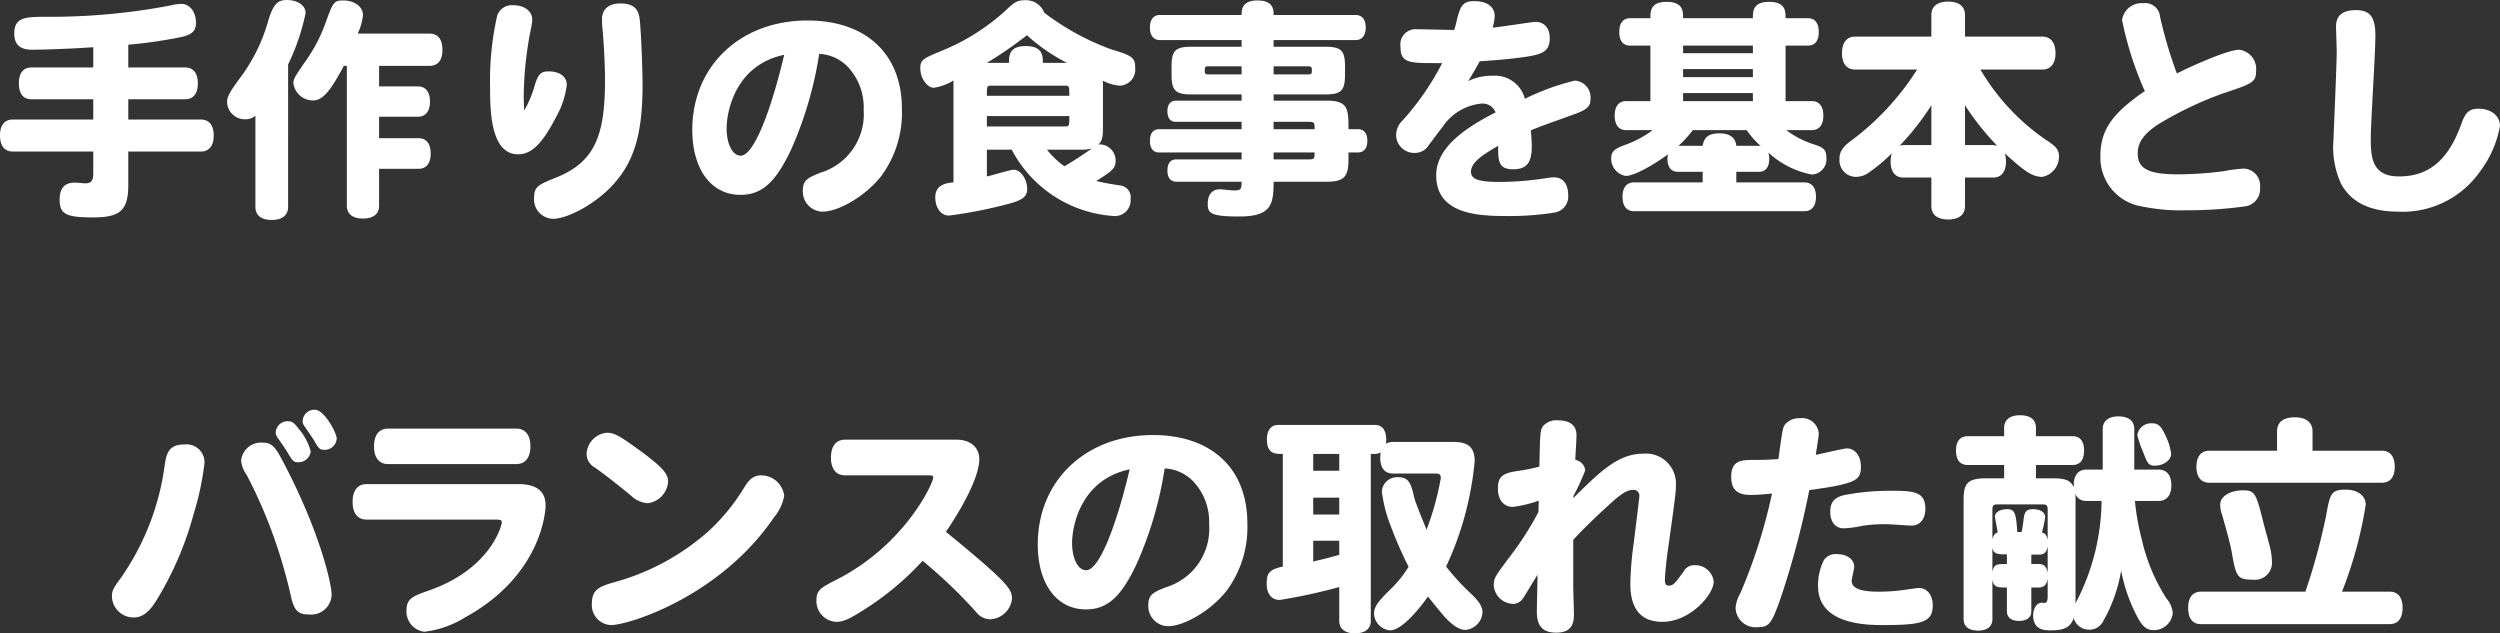<svg xmlns="http://www.w3.org/2000/svg" width="217.1" height="55" viewBox="0 0 217.1 55"><rect x="0" y="0" width="217.1" height="55" fill="#333333" stroke="none"/><path d="M-101.16-11.3h-5.36c-.72,0-1.1.48-1.1,1.38s.38,1.38,1.1,1.38h5.36v1.76h-7c-.7,0-1.1.5-1.1,1.38,0,.9.4,1.4,1.1,1.4h7v1.9c0,.62-.18.86-.68.86-.24,0-.68-.06-.92-.06-.9,0-1.32.48-1.32,1.5,0,1.28.64,1.52,2.92,1.52,2.36,0,3.04-.64,3.04-2.82V-4h6.3c.72,0,1.12-.5,1.12-1.4,0-.88-.4-1.38-1.12-1.38h-6.3V-8.54h4.94c.72,0,1.1-.5,1.1-1.38s-.38-1.38-1.1-1.38h-4.94v-1.98a39.683,39.683,0,0,0,4.68-.68c.9-.22,1.2-.56,1.2-1.22,0-.94-.54-1.64-1.26-1.64a3.958,3.958,0,0,0-.98.14,55.887,55.887,0,0,1-10.68.98c-1.86,0-2.86,0-2.86,1.46,0,.94.5,1.4,1.54,1.4.24,0,2.8-.04,5.32-.22ZM-79.14.7c0,.72.5,1.12,1.4,1.12s1.4-.4,1.4-1.12V-2.5h3.42c.68,0,1.06-.48,1.06-1.32,0-.86-.38-1.34-1.06-1.34h-3.42V-7.02h3.36c.68,0,1.06-.48,1.06-1.32s-.38-1.32-1.06-1.32h-3.36v-1.78h4.38c.74,0,1.12-.5,1.12-1.4s-.38-1.4-1.12-1.4H-78.2a4.909,4.909,0,0,0,.46-1.6c0-.74-.72-1.28-1.72-1.28-.82,0-.88.14-1.6,2.14a13.389,13.389,0,0,1-1.48,2.86c-1.12,1.62-1.24,1.8-1.24,2.2a1.71,1.71,0,0,0,1.74,1.48c.98,0,1.76-1.38,2.64-3h.26Zm-7.94.1c0,.74.5,1.14,1.42,1.14s1.42-.42,1.42-1.14V-11.56a19.224,19.224,0,0,0,1.52-4.46c0-.66-.68-1.14-1.64-1.14-.86,0-1.22.44-1.68,2.06a15.145,15.145,0,0,1-2.44,4.8c-.84,1.14-1.06,1.54-1.06,2.02A1.547,1.547,0,0,0-87.98-6.8a1.4,1.4,0,0,0,.9-.3Zm23.3-9.7a30.856,30.856,0,0,1,.68-6.02,3.146,3.146,0,0,0,.06-.54c0-.72-.68-1.24-1.6-1.24a1.348,1.348,0,0,0-1.44.88A25.483,25.483,0,0,0-66.7-9.6c0,1.9,0,5.84,2.44,5.84,1.14,0,2.08-.9,3.26-3.18a7.488,7.488,0,0,0,.96-2.86c0-.7-.62-1.16-1.56-1.16-.7,0-.92.22-1.24,1.26a9.061,9.061,0,0,1-.9,2.14C-63.76-8-63.78-8.48-63.78-8.9Zm8.4-7.96c-1.02,0-1.6.5-1.6,1.36,0,.16,0,.38.02.62.14,1.34.24,3.48.24,4.62,0,4.74-.8,7.12-4.2,8.5-1.54.62-1.96.78-1.96,1.76a1.689,1.689,0,0,0,1.64,1.84c1.32,0,3.76-1.36,5.18-2.92,1.88-2.04,2.6-4.46,2.6-8.74,0-.58-.06-3.24-.2-5.12C-53.72-15.88-53.78-16.86-55.38-16.86Zm14.22,4.46c-1.1,4.66-2.6,8.76-3.78,8.76-.7,0-1.22-1-1.22-2.36C-46.16-7.52-45.38-11.52-41.16-12.4Zm3.04-.08a3.681,3.681,0,0,1,2.46,1.1,5.118,5.118,0,0,1,1.4,3.74,5.311,5.311,0,0,1-3.76,5.48c-1.04.42-1.52.62-1.52,1.54a1.746,1.746,0,0,0,1.7,1.84c1.46,0,3.8-1.42,5.1-3.08a9.262,9.262,0,0,0,1.8-5.86c0-4.76-3.12-7.66-8.2-7.66-5.84,0-10,3.96-10,9.5,0,3.42,1.64,5.64,4.18,5.64,1.88,0,3.08-1.1,4.44-4.02A32.622,32.622,0,0,0-38.12-12.48Zm21.38,2.76c.34,0,.34.08.34.88h-7.16c0-.8,0-.88.34-.88Zm-6.82,2.64h7.16c0,.82,0,.9-.34.9h-6.82Zm2.16,2.92A10.788,10.788,0,0,0-12.52,1.6,1.365,1.365,0,0,0-11.08.12a1.029,1.029,0,0,0-.94-1.18c-.64-.1-1.38-.22-2.04-.38,1.42-.9,1.68-1.1,1.68-1.8A1.4,1.4,0,0,0-13.7-4.62a.617.617,0,0,0-.18.02c.3-.28.4-.62.4-1.38v-3.9a1.144,1.144,0,0,0-.02-.28,3.735,3.735,0,0,0,1.5.44,1.4,1.4,0,0,0,1.32-1.56c0-.86-.26-1.06-2.04-1.58a21.961,21.961,0,0,1-5.86-3.2,1.689,1.689,0,0,0-1.64-1.08c-.68,0-.94.14-1.72.9a18.707,18.707,0,0,1-5.32,3.4c-1.86.76-2.08.86-2.08,1.62,0,.84.58,1.68,1.18,1.68a4.576,4.576,0,0,0,1.72-.64,1.324,1.324,0,0,0-.02.3v8.56c-.9.06-1.58.36-1.58,1.28,0,.96.5,1.6,1.2,1.6a39.894,39.894,0,0,0,5.1-1c1.12-.3,1.68-.56,1.68-1.3,0-.86-.56-1.68-1.16-1.68-.34,0-1.96.52-2.34.58V-4.16Zm6,0a3.792,3.792,0,0,0,.96-.1c-1.12.76-1.48,1-2.38,1.54a7.009,7.009,0,0,1-1.52-1.44Zm-3.3-7.54c0-.58,0-1.46-1.48-1.46-1.46,0-1.46.86-1.46,1.46h-1.92a35.4,35.4,0,0,0,3.48-2.4,15.852,15.852,0,0,0,3.48,2.4ZM5.98-1.38c1.44,0,1.86-.42,1.86-1.86v-.68h.82c.52,0,.82-.36.82-1.02,0-.64-.3-1-.82-1H7.84c0-1.7,0-2.48-1.86-2.48H1.34v-.54H5.86c1.34,0,1.68-.34,1.68-1.7v-.76c0-1.34-.34-1.68-1.68-1.68H1.34v-.58H8.46c.56,0,.88-.4.88-1.1,0-.68-.32-1.08-.88-1.08H1.34c0-.44,0-1.26-1.4-1.26-1.38,0-1.38.86-1.38,1.26h-7.1c-.54,0-.86.4-.86,1.08,0,.7.32,1.1.86,1.1h7.1v.58H-5.82c-1.36,0-1.7.34-1.7,1.68v.76c0,1.36.34,1.7,1.7,1.7h4.38v.54H-7.16c-.46,0-.72.34-.72.92,0,.6.26.92.72.92h5.72v.64H-8.6c-.52,0-.8.36-.8,1.02,0,.64.28,1,.8,1h7.16v.6H-7.1c-.52,0-.78.34-.78.98,0,.62.28.96.78.96h5.66c0,.66-.06.76-.66.76-.18,0-1.02-.1-1.22-.1C-4-.72-4.38-.26-4.38.54c0,.82.26,1.1,2.72,1.1,2.8,0,3-1.04,3-3.02ZM1.34-3.92H4.9c0,.48,0,.6-.46.6H1.34Zm0-2.66h3.1c.46,0,.46.12.46.64H1.34ZM-1.44-10.7H-4.38c-.18,0-.26-.08-.26-.26,0-.32,0-.44.26-.44h2.94Zm5.84-.7c.18,0,.26.08.26.26,0,.34,0,.44-.26.44H1.34v-.7Zm11.58-.28a23.538,23.538,0,0,1-3.42,4.96,1.786,1.786,0,0,0-.58,1.3A1.572,1.572,0,0,0,13.6-3.88a1.391,1.391,0,0,0,1.2-.66c.44-.58.7-.94,1.2-1.58a4.591,4.591,0,0,1,3.34-2.04,1.215,1.215,0,0,1,1.28.76c-3.04,1.54-5.16,3.24-5.16,5.46,0,3.36,3.56,3.54,6.12,3.54a25.237,25.237,0,0,0,4.16-.3A1.413,1.413,0,0,0,26.92-.22c0-.96-.46-1.54-1.22-1.54a3.994,3.994,0,0,0-.62.06,26.886,26.886,0,0,1-4.14.34c-1.78,0-2.46-.24-2.46-.88,0-.88,1.18-1.56,2.36-2.26,0,1.3,0,2.04,1.3,2.04,1.16,0,1.62-.56,1.62-1.98,0-.26-.02-.68-.08-1.4,1.18-.5,2.38-.88,3.38-1.26,1.52-.52,1.8-.76,1.8-1.5a1.453,1.453,0,0,0-1.36-1.56,20.735,20.735,0,0,0-4.34,1.58,2.673,2.673,0,0,0-2.82-2,4.585,4.585,0,0,0-2.1.46c.4-.64.68-1.14,1-1.72.78-.04,2.18-.16,2.86-.24,2.36-.28,3.22-.42,3.22-1.76,0-.9-.48-1.42-1.26-1.42-.26,0-3.12.46-3.7.5a4.105,4.105,0,0,0,.18-.98c0-.84-.66-1.32-1.78-1.32-.92,0-1.2.32-1.52,1.7a5.956,5.956,0,0,1-.22.8c-.46,0-2.72-.06-3.22-.06a1.323,1.323,0,0,0-1.44,1.52c0,1.42.74,1.42,3.18,1.42Zm16.32-3.9c-.6,0-.94.42-.94,1.2,0,.76.32,1.18.94,1.18h1.76v4.82h-2.1c-.64,0-1,.44-1,1.26s.36,1.26,1,1.26h2.3a9.209,9.209,0,0,1-2.44,1.3c-.86.3-1.16.58-1.16,1.1a1.51,1.51,0,0,0,1.28,1.58c.2,0,1.22-.14,3.66-1.88a1.046,1.046,0,0,0-.06.36c0,.76.32,1.16.92,1.16H38.6v.92H32.64c-.64,0-1,.44-1,1.24,0,.82.36,1.26,1,1.26h14.8c.64,0,1-.46,1-1.26,0-.78-.36-1.24-1-1.24H41.52v-.92h1.96c.58,0,.9-.4.9-1.12a1.725,1.725,0,0,0-.08-.56A7.643,7.643,0,0,0,48.1-2a1.335,1.335,0,0,0,1.24-1.5c0-.62-.22-.86-1.08-1.12a7.986,7.986,0,0,1-2.4-1.24h2.22c.64,0,1-.46,1-1.26s-.36-1.26-1-1.26H45.8V-13.2h1.94c.62,0,.94-.42.94-1.18,0-.78-.34-1.2-.94-1.2H45.8c0-.6,0-1.42-1.42-1.42s-1.42.82-1.42,1.42H36.9c0-.6,0-1.42-1.42-1.42s-1.42.82-1.42,1.42Zm10.66,5.12H36.9v-.7h6.06Zm0,2.08H36.9v-.7h6.06Zm0-4.16H36.9v-.66h6.06ZM41.52-4.5c-.06-.7-.56-1.08-1.46-1.08-.92,0-1.34.32-1.46,1.08H36.5a9.21,9.21,0,0,0,1.24-1.36h4.68a7.844,7.844,0,0,0,1.22,1.38.44.44,0,0,0-.16-.02Zm19.86-.06V-8.02a22.95,22.95,0,0,0,2.8,3.52,2.106,2.106,0,0,0-.36-.06Zm-2.92,0H56.04a1.219,1.219,0,0,0-.34.06,22.563,22.563,0,0,0,2.76-3.52Zm9.64-6.56c.72,0,1.14-.52,1.14-1.42,0-.92-.42-1.44-1.14-1.44H61.38v-1.88c0-.74-.52-1.16-1.46-1.16s-1.46.42-1.46,1.16v1.88H51.84c-.72,0-1.14.5-1.14,1.44,0,.92.42,1.42,1.14,1.42h5.38c-.04.06-.08.14-.14.22A23.024,23.024,0,0,1,51.6-5.02c-.86.62-1.12,1.02-1.12,1.68a1.44,1.44,0,0,0,1.4,1.54,1.963,1.963,0,0,0,1.24-.44,14.166,14.166,0,0,0,1.9-1.6,2.69,2.69,0,0,0-.1.7c0,.9.4,1.4,1.12,1.4h2.42V.74c0,.74.52,1.16,1.46,1.16s1.46-.42,1.46-1.16V-1.74h2.44c.72,0,1.12-.5,1.12-1.4a2.69,2.69,0,0,0-.1-.7C66.3-2.52,67.12-1.8,68.08-1.8a1.782,1.782,0,0,0,1.46-1.82c0-.52-.26-.84-1.14-1.4a19.156,19.156,0,0,1-5.68-6.1ZM77-9.24a8.3,8.3,0,0,0-.98.7c-2.06,1.56-2.88,2.94-2.88,4.9A4.279,4.279,0,0,0,76.7.76a16.892,16.892,0,0,0,3.98.34A35.666,35.666,0,0,0,85.7.76,1.5,1.5,0,0,0,87-.86a1.48,1.48,0,0,0-1.4-1.66,12.1,12.1,0,0,0-1.7.22,32.469,32.469,0,0,1-4,.28c-2.58,0-3.52-.48-3.52-1.82,0-.94.5-1.66,1.74-2.5a30.982,30.982,0,0,1,5.64-2.7c2.6-.86,2.9-.98,2.9-1.98a1.678,1.678,0,0,0-1.46-1.82c-1.06,0-4.4,1.54-5.42,2.06a38.018,38.018,0,0,1-1.46-4.92,1.3,1.3,0,0,0-1.48-1.18,1.706,1.706,0,0,0-1.82,1.46A29.325,29.325,0,0,0,77-9.24Zm18.32-7.04c-1.16,0-1.72.48-1.72,1.42,0,.32.06,1.84.06,2.18,0,1.22-.28,7.4-.28,7.64a7.628,7.628,0,0,0,.64,3.8C94.88.4,96.56,1.22,99,1.22a8.2,8.2,0,0,0,7.1-3.48,9.335,9.335,0,0,0,1.74-3.96c0-.88-.78-1.5-1.86-1.5-.78,0-1.14.3-1.48,1.28-1.14,3.18-2.82,4.6-5.44,4.6-2.44,0-2.44-1.82-2.44-3.42,0-1.24.4-7.36.4-8.76C97.02-15.68,96.58-16.28,95.32-16.28ZM-91.5,23.04a1.566,1.566,0,0,0-1.78-1.6c-1.4,0-1.54.9-1.68,1.82a22.194,22.194,0,0,1-3.8,9.76c-.68.92-.78,1.12-.78,1.66a1.878,1.878,0,0,0,1.9,1.78c.78,0,1.4-.5,2.12-1.74a28.437,28.437,0,0,0,3.08-7.26A24.783,24.783,0,0,0-91.5,23.04Zm3.18-.2a2.566,2.566,0,0,0,.48,1.24,42.054,42.054,0,0,1,2.48,5.74A44.756,44.756,0,0,1-84,34.6c.28,1.26.62,1.6,1.56,1.6a1.782,1.782,0,0,0,1.98-1.72c0-.94-1.08-5.72-4.4-11.88-.54-1.02-.9-1.32-1.56-1.32A1.736,1.736,0,0,0-88.32,22.84Zm6.04-.8a4.834,4.834,0,0,0-1.06-1.98c-.4-.54-.56-.64-.94-.64a1.032,1.032,0,0,0-1.04.96.854.854,0,0,0,.2.52c.54.76.66.96.8,1.18.48.8.54.9.94.9A1.061,1.061,0,0,0-82.28,22.04Zm-.7-2.66c0,.18,0,.24.22.56.3.44.78,1.12.86,1.3.3.54.44.66.78.66a1.038,1.038,0,0,0,1.1-.98c0-.48-1.08-2.5-1.9-2.5A1.037,1.037,0,0,0-82.98,19.38Zm18.56,3.76c.78,0,1.22-.56,1.22-1.54s-.44-1.54-1.22-1.54H-75.56c-.78,0-1.22.56-1.22,1.54s.44,1.54,1.22,1.54Zm-13,1.74c-.78,0-1.22.56-1.22,1.54,0,1,.44,1.54,1.22,1.54h11.2c.42,0,.54.06.54.24,0,.2-.9,4.02-6.34,5.92-1.38.48-1.94.7-1.94,1.72A1.763,1.763,0,0,0-72.4,37.7a8.618,8.618,0,0,0,3.52-1.24c6.68-3.66,7-9.26,7-9.72,0-1.24-.78-1.86-2.38-1.86Zm34.28-.76c-.62,0-1,.26-1.46,1a17.337,17.337,0,0,1-3.06,3.78,20.386,20.386,0,0,1-8.04,4.44c-1.34.38-2.16.6-2.16,1.88a1.735,1.735,0,0,0,1.66,1.9c1.54,0,9.48-2.48,14.16-9.36a4.032,4.032,0,0,0,.88-1.86A2.015,2.015,0,0,0-43.14,24.12Zm-8.1.52c0-.72-.66-1.4-2.96-3.04-1.34-.96-1.78-1.18-2.34-1.18a1.924,1.924,0,0,0-1.78,1.84,1.344,1.344,0,0,0,.72,1.18c1.2.86,2.16,1.64,3.14,2.44a2.317,2.317,0,0,0,1.46.66A2.033,2.033,0,0,0-51.24,24.64Zm15.38-3.62c-.8,0-1.24.56-1.24,1.56,0,.98.44,1.54,1.24,1.54h7.36c.2,0,.28.06.28.2,0,.46-2.42,5.82-8.4,8.86-1.32.68-1.74.88-1.74,1.78a1.8,1.8,0,0,0,1.72,1.88c.6,0,1.12-.22,2.52-1.12a25,25,0,0,0,4.98-4.18,42.964,42.964,0,0,1,4.64,4.44,1.576,1.576,0,0,0,1.22.64,2,2,0,0,0,1.9-1.76c0-.84-.22-1.32-5.74-5.84.22-.3,2.9-4.22,2.9-6.3,0-1.04-.76-1.7-2-1.7Zm24.7,2.58c-1.1,4.66-2.6,8.76-3.78,8.76-.7,0-1.22-1-1.22-2.36C-16.16,28.48-15.38,24.48-11.16,23.6Zm3.04-.08a3.681,3.681,0,0,1,2.46,1.1,5.118,5.118,0,0,1,1.4,3.74,5.311,5.311,0,0,1-3.76,5.48c-1.04.42-1.52.62-1.52,1.54a1.746,1.746,0,0,0,1.7,1.84c1.46,0,3.8-1.42,5.1-3.08a9.262,9.262,0,0,0,1.8-5.86c0-4.76-3.12-7.66-8.2-7.66-5.84,0-10,3.96-10,9.5,0,3.42,1.64,5.64,4.18,5.64,1.88,0,3.08-1.1,4.44-4.02A32.622,32.622,0,0,0-8.12,23.52Zm15.16,4H4.78V26.06H7.04ZM1.76,19.74c-.64,0-1,.44-1,1.26,0,1.26.7,1.26,1.38,1.26v9.78c-1.16.26-1.4.54-1.4,1.48,0,.9.42,1.42,1.14,1.42a49.1,49.1,0,0,0,5.16-1.12v2.94c0,.68.5,1.08,1.36,1.08.88,0,1.38-.4,1.38-1.08V22.26c.56,0,.6,0,.86-.14a3,3,0,0,0-.04.44c0,.92.38,1.4,1.1,1.4h3.7c.3,0,.46.06.46.4a24.368,24.368,0,0,1-1.24,4.48c-.4-1-1-2.44-1.08-2.84-.3-1.38-.58-1.72-1.4-1.72a1.324,1.324,0,0,0-1.4,1.22,11.9,11.9,0,0,0,.78,3.04,35.216,35.216,0,0,0,1.54,3.52,9.558,9.558,0,0,1-1.58,1.96c-.98.98-1.42,1.44-1.42,2.12a1.528,1.528,0,0,0,1.4,1.44c1.16,0,3-2.5,3.28-2.94.28.34.68.86,1.06,1.3.84,1.06,1.6,1.6,2.18,1.6a1.616,1.616,0,0,0,1.5-1.52c0-.5-.3-.98-1.08-1.7a20.906,20.906,0,0,1-2.08-2.28A27.52,27.52,0,0,0,18.8,22.9c0-1.2-.54-1.68-1.84-1.68H11.7a1.15,1.15,0,0,0-.62.16.829.829,0,0,0,.04-.32c0-.88-.34-1.32-1-1.32Zm5.28,3.98H4.78V22.26H7.04Zm0,7.3c-.6.18-1.62.44-2.26.58V29.8H7.04Zm20.32-1.3c.6-.66,1.56-1.62,2.8-2.76,1.02-.94,1.72-1.58,2.4-1.58a.5.5,0,0,1,.54.56c0,.14-.3,2.54-.48,4.02a27.549,27.549,0,0,0-.3,3.6c0,2.18.94,3.28,2.78,3.28,2.42,0,4.46-2.38,4.46-3.5a1.619,1.619,0,0,0-1.64-1.42,1.04,1.04,0,0,0-.98.56c-.68.94-.88,1.22-1.28,1.22-.22,0-.34-.14-.34-.46,0-.54.14-1.74.22-2.36.72-5.14.74-5.3.74-6.08a2.606,2.606,0,0,0-2.88-2.56c-2.16,0-3.8,1.64-6.04,3.86a.75.75,0,0,0,.02-.2,17.754,17.754,0,0,0,1.02-2.22,1.017,1.017,0,0,0-.86-.9c.02-.72.1-1.52.1-2.16,0-.84-.56-1.28-1.64-1.28a1.536,1.536,0,0,0-1.28.52c-.24.36-.24.74-.3,3.5a15.118,15.118,0,0,1-1.9.38c-1.34.2-1.7.52-1.7,1.52,0,.98.5,1.6,1.3,1.6a10.939,10.939,0,0,0,2.24-.54c0,.34-.02.68-.02.98a27.091,27.091,0,0,1-2.5,3.9c-1.26,1.68-1.38,1.84-1.38,2.46a1.716,1.716,0,0,0,1.72,1.62,1.038,1.038,0,0,0,.84-.52c.2-.28,1.02-1.68,1.24-2,0,.46-.06,2.7-.06,3.2,0,1.26.52,1.82,1.68,1.82,1.06,0,1.54-.48,1.54-1.54,0-.36-.06-2.16-.06-2.56Zm20.5-4.32c4.14-.56,4.48-.88,4.48-2.04,0-.92-.5-1.58-1.22-1.58-.26,0-2.28.48-2.7.56.06-.38.26-1.64.26-1.84a1.436,1.436,0,0,0-1.62-1.34,1.581,1.581,0,0,0-1.32.56c-.16.24-.2.28-.56,2.98-.68.06-1.4.08-2.08.08-1.08,0-2.02,0-2.02,1.46,0,1.1.5,1.58,1.7,1.58.6,0,1.18-.06,1.84-.12a46.562,46.562,0,0,1-2.76,8.68,2.819,2.819,0,0,0-.4,1.28A1.734,1.734,0,0,0,43.4,37.3c.98,0,1.2-.3,2.02-2.66A76.388,76.388,0,0,0,47.86,25.4Zm3.68,7.88c0-.18.22-1.02.22-1.22,0-.64-.62-1.1-1.5-1.1a1.255,1.255,0,0,0-1.12.5,4.793,4.793,0,0,0-.52,2.28c0,3.38,4.32,3.38,5.68,3.38,3.32,0,4.28-.24,4.28-1.7,0-.9-.48-1.52-1.22-1.52-.08,0-.22.02-1.5.2a16.281,16.281,0,0,1-2,.12C52.3,34.22,51.54,33.92,51.54,33.28Zm6.4-6.24c0-1.42-.86-1.58-2.8-1.58a21.15,21.15,0,0,0-3.96.32c-1.1.18-1.5.6-1.5,1.52,0,.88.46,1.42,1.18,1.42a10.238,10.238,0,0,0,1.62-.22,13.259,13.259,0,0,1,2.08-.14c.3,0,1.84.12,2.2.12C57.46,28.48,57.94,27.9,57.94,27.04Zm13.98-3.42c-.92,0-1.16.84-1.08,1.54-.3-.6-.72-.78-1.78-.78H67.54V23.22h3.18c.66,0,1-.44,1-1.26,0-.8-.34-1.24-1-1.24H67.54V20c0-.72-.48-1.1-1.38-1.1-.88,0-1.38.4-1.38,1.1v.72H61.6c-.64,0-1,.44-1,1.24,0,.82.36,1.26,1,1.26h3.18v1.16h-1.6c-1.5,0-1.92.4-1.92,1.8V36.6c0,.64.44,1,1.26,1,.8,0,1.24-.36,1.24-1V33.2c.12.66.48.66,1.26.66v2.06c0,.54.38.84,1.06.84s1.06-.3,1.06-.84V33.86h.66c.42,0,.66-.22.76-.74v1.52c0,.36-.08.56-.26.56-.04,0-.2-.02-.24-.02-.56,0-.76.68-.76,1.08,0,1.32,1.02,1.32,1.56,1.32,1.16,0,1.68-.28,1.96-1.06a1.382,1.382,0,0,0,1.38,1,1.317,1.317,0,0,0,1.18-.74,13.082,13.082,0,0,0,1.56-4.4,14.139,14.139,0,0,0,1.52,4.24c.4.68.74.94,1.3.94a1.642,1.642,0,0,0,1.66-1.46,2.158,2.158,0,0,0-.54-1.28,16.062,16.062,0,0,1-2.14-5.1,20.53,20.53,0,0,1-.6-3.38H78.2c.7,0,1.1-.5,1.1-1.36s-.4-1.36-1.1-1.36H76.08V20.1c0-.7-.48-1.1-1.38-1.1-.86,0-1.36.4-1.36,1.1v3.52Zm-.94,2.58a3.4,3.4,0,0,0-.02-.48.966.966,0,0,0,.96.62h1.32a19.4,19.4,0,0,1-2.08,8.54c-.1.2-.14.26-.18.36Zm-3.84,5.62V31h.7c.42,0,.62-.2.72-.7v2.28c-.1-.54-.32-.76-.76-.76Zm1.2-4.08c0-.42-.42-.68-1.06-.68-.56,0-.72.2-.8.82-.06.52-.12.84-.18,1.16h-.38c-.1-1.68-.24-1.98-.88-1.98-.7,0-1.06.32-1.06.62,0,.16.22,1.18.24,1.4-.24.06-.38.26-.46.58V27.08c0-.34.1-.44.44-.44h3.92c.34,0,.44.1.44.44v2.66c-.08-.42-.18-.56-.5-.66a9.5,9.5,0,0,0,.28-1.32Zm-3.32,4.08c-.9,0-1.1,0-1.26.66v-2.1c.08.6.5.6,1.26.6ZM77.62,19.6a1.222,1.222,0,0,0-1.28,1.02,9.489,9.489,0,0,0,.52,1.5c.36,1,.5,1.16,1,1.16.76,0,1.42-.48,1.42-1.02a4.925,4.925,0,0,0-.48-1.58C78.4,19.82,78.16,19.6,77.62,19.6Zm4.98,2.38c-.72,0-1.12.5-1.12,1.4,0,.88.4,1.38,1.12,1.38H97.58c.72,0,1.12-.5,1.12-1.38,0-.9-.4-1.4-1.12-1.4H91.56V20.3c0-.78-.56-1.22-1.54-1.22-1,0-1.54.42-1.54,1.22v1.68Zm-.72,12.24c-.72,0-1.12.5-1.12,1.4,0,.92.38,1.42,1.12,1.42H98.26c.72,0,1.12-.5,1.12-1.42,0-.9-.4-1.4-1.12-1.4H94.12a35.654,35.654,0,0,0,2.06-7.56c0-.78-.72-1.3-1.74-1.3-1.28,0-1.36.34-1.72,2.36a53.557,53.557,0,0,1-1.78,6.5Zm3.64-8.8c-1.14,0-1.98.54-1.98,1.24a2.971,2.971,0,0,0,.18.94c.4,1.38.72,2.56.84,3.28.36,2.1.52,2.3,1.82,2.3a1.482,1.482,0,0,0,1.66-1.42,6.2,6.2,0,0,0-.26-1.72c-.18-.72-.38-1.36-.56-2.12C86.64,25.62,86.5,25.42,85.52,25.42Z" transform="translate(109.26 17.16)" fill="#fff"/></svg>